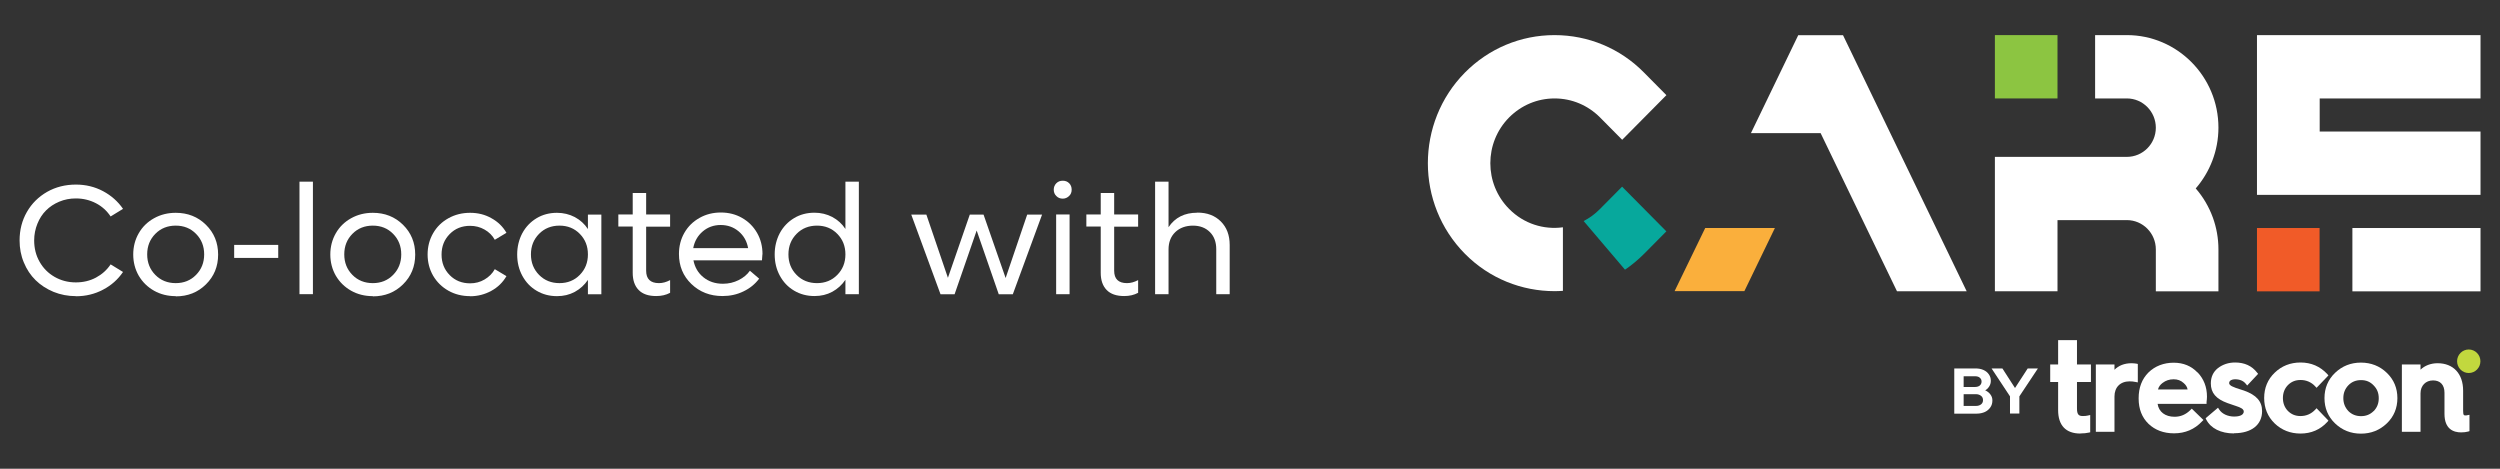<svg xmlns="http://www.w3.org/2000/svg" id="Layer_1" data-name="Layer 1" viewBox="0 0 240 45"><rect x="0" y="0" width="240" height="45" fill="#333333" stroke="none"/><defs><style>      .cls-1 {        fill: #f15b28;      }      .cls-2 {        fill: #fff;      }      .cls-3 {        fill: #faaf3c;      }      .cls-4 {        fill: #8cc541;      }      .cls-5 {        fill: #c2d83e;      }      .cls-6 {        fill: #07a89c;      }    </style></defs><g><path class="cls-2" d="M7.29,28.43c-.76,0-1.48-.14-2.15-.41-.67-.28-1.24-.65-1.72-1.12s-.86-1.04-1.13-1.7c-.28-.66-.41-1.37-.41-2.12,0-1,.23-1.91.7-2.73s1.12-1.46,1.94-1.93c.83-.47,1.75-.7,2.77-.7.94,0,1.81.21,2.6.63.79.42,1.43.99,1.92,1.7l-1.19.73c-.36-.54-.83-.97-1.41-1.27s-1.22-.46-1.93-.46c-.56,0-1.09.1-1.59.31-.5.21-.92.49-1.27.84s-.63.78-.83,1.28-.31,1.03-.31,1.6c0,.75.17,1.44.52,2.05.35.62.83,1.1,1.44,1.45.61.35,1.29.53,2.04.53.7,0,1.35-.15,1.93-.46s1.05-.73,1.41-1.27l1.19.73c-.49.72-1.13,1.29-1.92,1.7-.79.42-1.66.63-2.6.63Z"></path><path class="cls-2" d="M16.87,28.43c-.76,0-1.46-.17-2.08-.52-.62-.35-1.11-.83-1.47-1.44-.35-.61-.53-1.29-.53-2.04s.18-1.43.53-2.04c.35-.61.84-1.09,1.47-1.44s1.32-.52,2.08-.52c1.15,0,2.12.38,2.9,1.15.78.77,1.17,1.72,1.17,2.86s-.39,2.09-1.17,2.86c-.78.77-1.74,1.15-2.9,1.15ZM16.87,27.18c.78,0,1.43-.26,1.95-.79.52-.53.78-1.18.78-1.97s-.26-1.44-.78-1.97c-.52-.53-1.17-.79-1.95-.79s-1.44.26-1.96.79-.78,1.18-.78,1.97.26,1.44.78,1.97,1.18.79,1.96.79Z"></path><path class="cls-2" d="M22.48,24.76v-1.25h4.23v1.25h-4.23Z"></path><path class="cls-2" d="M28.75,28.24v-10.8h1.29v10.8h-1.29Z"></path><path class="cls-2" d="M35.79,28.43c-.76,0-1.46-.17-2.08-.52-.62-.35-1.11-.83-1.47-1.44-.35-.61-.53-1.29-.53-2.04s.18-1.43.53-2.04c.35-.61.84-1.09,1.47-1.44s1.32-.52,2.08-.52c1.15,0,2.12.38,2.9,1.15.78.77,1.17,1.72,1.17,2.86s-.39,2.09-1.17,2.86c-.78.77-1.74,1.15-2.9,1.15ZM35.79,27.18c.78,0,1.43-.26,1.95-.79.52-.53.78-1.18.78-1.97s-.26-1.44-.78-1.97c-.52-.53-1.17-.79-1.95-.79s-1.44.26-1.96.79-.78,1.18-.78,1.97.26,1.44.78,1.97,1.18.79,1.96.79Z"></path><path class="cls-2" d="M45.13,28.43c-.76,0-1.46-.17-2.08-.52-.62-.35-1.11-.83-1.47-1.44-.35-.61-.53-1.29-.53-2.04s.18-1.43.53-2.04c.35-.61.84-1.09,1.47-1.44s1.32-.52,2.08-.52,1.44.17,2.05.52c.62.34,1.1.81,1.44,1.4l-1.12.67c-.23-.42-.56-.74-.98-.98-.42-.24-.88-.36-1.39-.36-.79,0-1.44.26-1.96.79s-.78,1.18-.78,1.97.26,1.44.78,1.97,1.18.79,1.96.79c.51,0,.97-.12,1.39-.37s.75-.57.98-.99l1.12.67c-.35.6-.83,1.07-1.45,1.41-.62.34-1.3.52-2.05.52Z"></path><path class="cls-2" d="M56.44,20.6h1.29v7.65h-1.29v-1.38c-.33.49-.75.87-1.26,1.15-.52.28-1.08.41-1.71.41-.72,0-1.37-.17-1.96-.52-.59-.35-1.04-.83-1.37-1.44-.33-.61-.49-1.29-.49-2.04s.17-1.43.49-2.04c.33-.61.79-1.09,1.37-1.44s1.24-.52,1.96-.52c.62,0,1.19.14,1.71.41.52.28.94.66,1.26,1.15v-1.38ZM53.71,27.18c.78,0,1.43-.26,1.95-.79.52-.53.78-1.18.78-1.97s-.26-1.44-.78-1.97c-.52-.53-1.17-.79-1.95-.79s-1.44.26-1.96.79-.78,1.18-.78,1.97.26,1.44.78,1.97,1.18.79,1.96.79Z"></path><path class="cls-2" d="M64.33,21.76h-2.3v4.23c0,.79.41,1.19,1.23,1.19.36,0,.71-.1,1.07-.29v1.22c-.39.21-.83.31-1.34.31-.74,0-1.3-.19-1.68-.58s-.57-.94-.57-1.65v-4.44h-1.38v-1.16h1.38v-2.06h1.29v2.06h2.3v1.16Z"></path><path class="cls-2" d="M73.19,24.42c0,.07-.01.26-.04.57h-6.58c.13.67.45,1.22.96,1.63s1.13.62,1.87.62c.55,0,1.05-.12,1.51-.35.46-.23.82-.53,1.08-.9l.89.76c-.39.52-.89.93-1.5,1.22-.61.3-1.29.45-2.02.45-1.2,0-2.19-.39-2.99-1.16s-1.19-1.73-1.19-2.88c0-.74.17-1.42.52-2.03.35-.61.83-1.08,1.45-1.43s1.3-.52,2.05-.52,1.43.17,2.04.52,1.09.83,1.44,1.44.52,1.29.52,2.05ZM69.18,21.6c-.66,0-1.24.21-1.72.62-.48.41-.79.95-.91,1.6h5.27c-.12-.66-.42-1.2-.91-1.61s-1.06-.61-1.73-.61Z"></path><path class="cls-2" d="M81.16,17.44h1.29v10.8h-1.29v-1.38c-.33.49-.75.87-1.26,1.15-.52.28-1.08.41-1.71.41-.72,0-1.37-.17-1.96-.52-.59-.35-1.04-.83-1.37-1.44-.33-.61-.49-1.29-.49-2.04s.17-1.43.49-2.04c.33-.61.79-1.09,1.37-1.44s1.24-.52,1.96-.52c.62,0,1.19.14,1.71.41.52.28.94.66,1.26,1.15v-4.53ZM78.43,27.18c.78,0,1.43-.26,1.95-.79.52-.53.78-1.18.78-1.97s-.26-1.44-.78-1.97c-.52-.53-1.17-.79-1.95-.79s-1.44.26-1.96.79-.78,1.18-.78,1.97.26,1.44.78,1.97,1.18.79,1.96.79Z"></path><path class="cls-2" d="M98.63,20.6h1.41l-2.81,7.65h-1.35l-2.12-6.12-2.12,6.12h-1.35l-2.81-7.65h1.45l2.07,6.07,2.1-6.07h1.32l2.12,6.09,2.07-6.09Z"></path><path class="cls-2" d="M102.03,19.07c-.25,0-.46-.08-.62-.25-.17-.16-.25-.37-.25-.61s.08-.45.25-.62.37-.24.62-.24.45.08.61.24.24.37.24.62-.08.45-.25.61-.37.25-.6.25ZM101.39,28.24v-7.65h1.29v7.65h-1.29Z"></path><path class="cls-2" d="M109.26,21.76h-2.3v4.23c0,.79.41,1.19,1.23,1.19.36,0,.71-.1,1.07-.29v1.22c-.39.21-.83.31-1.34.31-.74,0-1.3-.19-1.68-.58s-.57-.94-.57-1.65v-4.44h-1.38v-1.16h1.38v-2.06h1.29v2.06h2.3v1.16Z"></path><path class="cls-2" d="M114.95,20.41c.93,0,1.68.28,2.25.85s.85,1.32.85,2.26v4.72h-1.29v-4.32c0-.68-.2-1.23-.61-1.64-.41-.41-.95-.62-1.63-.62s-1.27.21-1.7.63-.64.97-.64,1.66v4.29h-1.29v-10.8h1.29v4.37c.62-.93,1.54-1.39,2.75-1.39Z"></path></g><g><g><path class="cls-1" d="M222.68,21.89h-6.01v6.08h6.01v-6.08Z"></path><path class="cls-2" d="M238.13,21.89h-12.3v6.08h12.3v-6.08Z"></path><path class="cls-2" d="M222.69,12.63h15.44v6.08h-21.46V3.37h21.46v6.08h-15.44v3.18Z"></path><path class="cls-2" d="M159.98,9.13l-4.25,4.29-2.13-2.15c-1.17-1.17-2.71-1.82-4.36-1.82s-3.19.65-4.36,1.82c-2.41,2.43-2.41,6.37,0,8.79,1.41,1.43,3.34,2.01,5.16,1.76v6.1c-.27.02-.55.03-.81.03-3.11,0-6.23-1.19-8.6-3.59-4.74-4.79-4.74-12.59,0-17.39,2.3-2.32,5.36-3.6,8.6-3.6s6.31,1.27,8.6,3.6l2.13,2.15h0s0,0,0,0Z"></path><path class="cls-6" d="M155.72,17.92l4.25,4.29-2.13,2.15c-.58.58-1.19,1.09-1.84,1.53l-3.97-4.67c.56-.29,1.09-.67,1.55-1.14l2.13-2.15h0Z"></path><path class="cls-3" d="M163.7,21.89h6.69l-2.93,6.06h-6.7l2.94-6.06h0Z"></path><path class="cls-2" d="M188.8,27.96h-6.69l-7.33-15.18h-6.69l4.54-9.4h4.3l11.87,24.58h0Z"></path><path class="cls-2" d="M210.79,18.09c1.35-1.56,2.18-3.61,2.18-5.84,0-4.9-3.95-8.88-8.79-8.88h-3.05v6.08h3.05c1.53,0,2.78,1.26,2.78,2.81s-1.25,2.8-2.78,2.8h-12.67v12.9h6.01v-6.83h6.66c1.53,0,2.78,1.26,2.78,2.81v4.03h6.01v-4.03c0-1.07-.19-2.09-.53-3.04-.38-1.04-.94-2-1.65-2.81h0Z"></path><path class="cls-4" d="M197.52,3.37h-6.01v6.08h6.01V3.37Z"></path></g><g><path class="cls-5" d="M237,35.81c-.62,0-1.12-.51-1.12-1.13s.5-1.13,1.12-1.13,1.12.51,1.12,1.13-.5,1.13-1.12,1.13Z"></path><path class="cls-2" d="M236.27,41.51c-.73,0-1.6-.31-1.6-1.78v-2.03c0-.75-.4-1.18-1.1-1.18s-1.2.5-1.2,1.24v3.69h-1.79v-6.46h1.79v.5c.4-.39.98-.62,1.64-.62,1.51,0,2.45,1.01,2.45,2.63v1.92c0,.46.08.46.23.46.06,0,.11,0,.17-.02l.21-.04v1.57l-.13.04c-.19.05-.41.08-.68.08h0,0Z"></path><path class="cls-2" d="M229.13,35.79c-.67-.65-1.51-.98-2.48-.98s-1.8.33-2.48.98c-.68.65-1.02,1.47-1.02,2.43s.34,1.78,1.02,2.43c.68.65,1.51.98,2.48.98s1.8-.33,2.48-.98,1.02-1.47,1.02-2.43-.34-1.78-1.02-2.43ZM227.87,39.46c-.33.33-.73.49-1.21.49s-.89-.16-1.22-.49c-.32-.35-.48-.75-.48-1.24s.16-.89.48-1.23c.33-.34.73-.5,1.22-.5s.88.16,1.21.51c.33.33.49.73.49,1.23s-.16.9-.49,1.24h0Z"></path><path class="cls-2" d="M220.85,41.62c-.98,0-1.81-.33-2.48-.97-.67-.65-1.01-1.47-1.01-2.44s.34-1.79,1.01-2.43c.67-.65,1.51-.98,2.48-.98,1.02,0,1.88.37,2.57,1.11l.11.13-1.14,1.19-.13-.14c-.36-.4-.88-.62-1.41-.61-.49,0-.88.16-1.21.49-.32.33-.48.75-.48,1.24s.16.91.48,1.24c.33.33.72.49,1.21.49.56,0,1.03-.21,1.41-.61l.13-.14,1.14,1.19-.11.13c-.68.74-1.55,1.11-2.57,1.11h0Z"></path><path class="cls-2" d="M214.47,41.61c-1.27,0-2.24-.49-2.67-1.33l-.06-.13,1.19-1.01.11.17c.27.42.82.68,1.45.68.27,0,.91-.05.91-.49,0-.17-.18-.29-.25-.32h-.01c-.11-.08-.36-.16-.53-.22l-.18-.06c-.19-.06-.42-.14-.58-.2-1.11-.4-1.61-.98-1.61-1.89,0-.62.23-1.11.68-1.47.46-.35,1.01-.54,1.65-.54.9,0,1.61.32,2.11.97l.1.12-1.05,1.12-.13-.16c-.23-.29-.58-.44-1.04-.44-.26,0-.56.1-.56.36,0,.11.05.17.19.27.03.02.14.08.45.2.17.05.44.14.67.22l.1.03c1.21.43,1.75,1.04,1.75,1.98,0,1.31-1.02,2.12-2.68,2.12h0s0,0,0,0Z"></path><path class="cls-2" d="M210.96,35.76c-.59-.62-1.35-.94-2.29-.94s-1.79.32-2.42.94c-.63.63-.94,1.46-.94,2.46v.05c0,1,.32,1.81.95,2.42.63.6,1.45.91,2.45.91,1.06,0,1.97-.38,2.69-1.15l.13-.13-1.12-1.09-.13.13c-.43.43-.93.65-1.52.65-.9,0-1.52-.47-1.63-1.24h4.7v-.17c.02-.17.04-.34.04-.52,0-.92-.3-1.69-.89-2.32h0ZM207.17,37.38c.06-.24.21-.45.44-.62.3-.23.65-.35,1.06-.35.37,0,.69.11.96.36.21.18.34.38.38.62h-2.84Z"></path><path class="cls-2" d="M202.99,41.45h-1.79v-6.46h1.79v.51c.38-.4.96-.63,1.63-.63.18,0,.34.02.47.04l.14.03v1.77l-.21-.04c-.19-.04-.38-.06-.57-.06-.9,0-1.46.56-1.46,1.45v3.39h0Z"></path><path class="cls-2" d="M199.72,41.62c-1.4,0-2.14-.78-2.14-2.25v-2.7h-.76v-1.68h.76v-2.34h1.81v2.34h1.34v1.68h-1.34v2.54c0,.62.19.73.58.73.19,0,.34-.02.47-.05l.22-.05v1.66l-.14.03c-.22.05-.48.08-.79.08h0Z"></path><path class="cls-2" d="M187.61,39.71v-4.34h2.04c.29,0,.55.05.77.15s.39.24.51.42c.13.18.19.38.19.62,0,.19-.05.37-.15.53-.1.16-.22.29-.39.38.21.1.38.23.5.4.13.17.19.36.19.57,0,.25-.06.47-.19.66-.13.19-.3.34-.53.45-.23.1-.49.16-.79.16h-2.14,0ZM188.51,37.15h1.09c.19,0,.35-.05.46-.14.11-.1.17-.22.17-.38s-.06-.28-.17-.37c-.11-.1-.27-.14-.46-.14h-1.09v1.03h0ZM188.51,38.97h1.17c.21,0,.37-.05.5-.15.13-.1.19-.24.19-.41s-.06-.31-.19-.41c-.13-.1-.29-.16-.5-.16h-1.17v1.12h0Z"></path><path class="cls-2" d="M192.96,39.71v-1.66l-1.77-2.68h1.04l1.21,1.88,1.22-1.88h.98l-1.78,2.68v1.65h-.9Z"></path></g></g></svg>